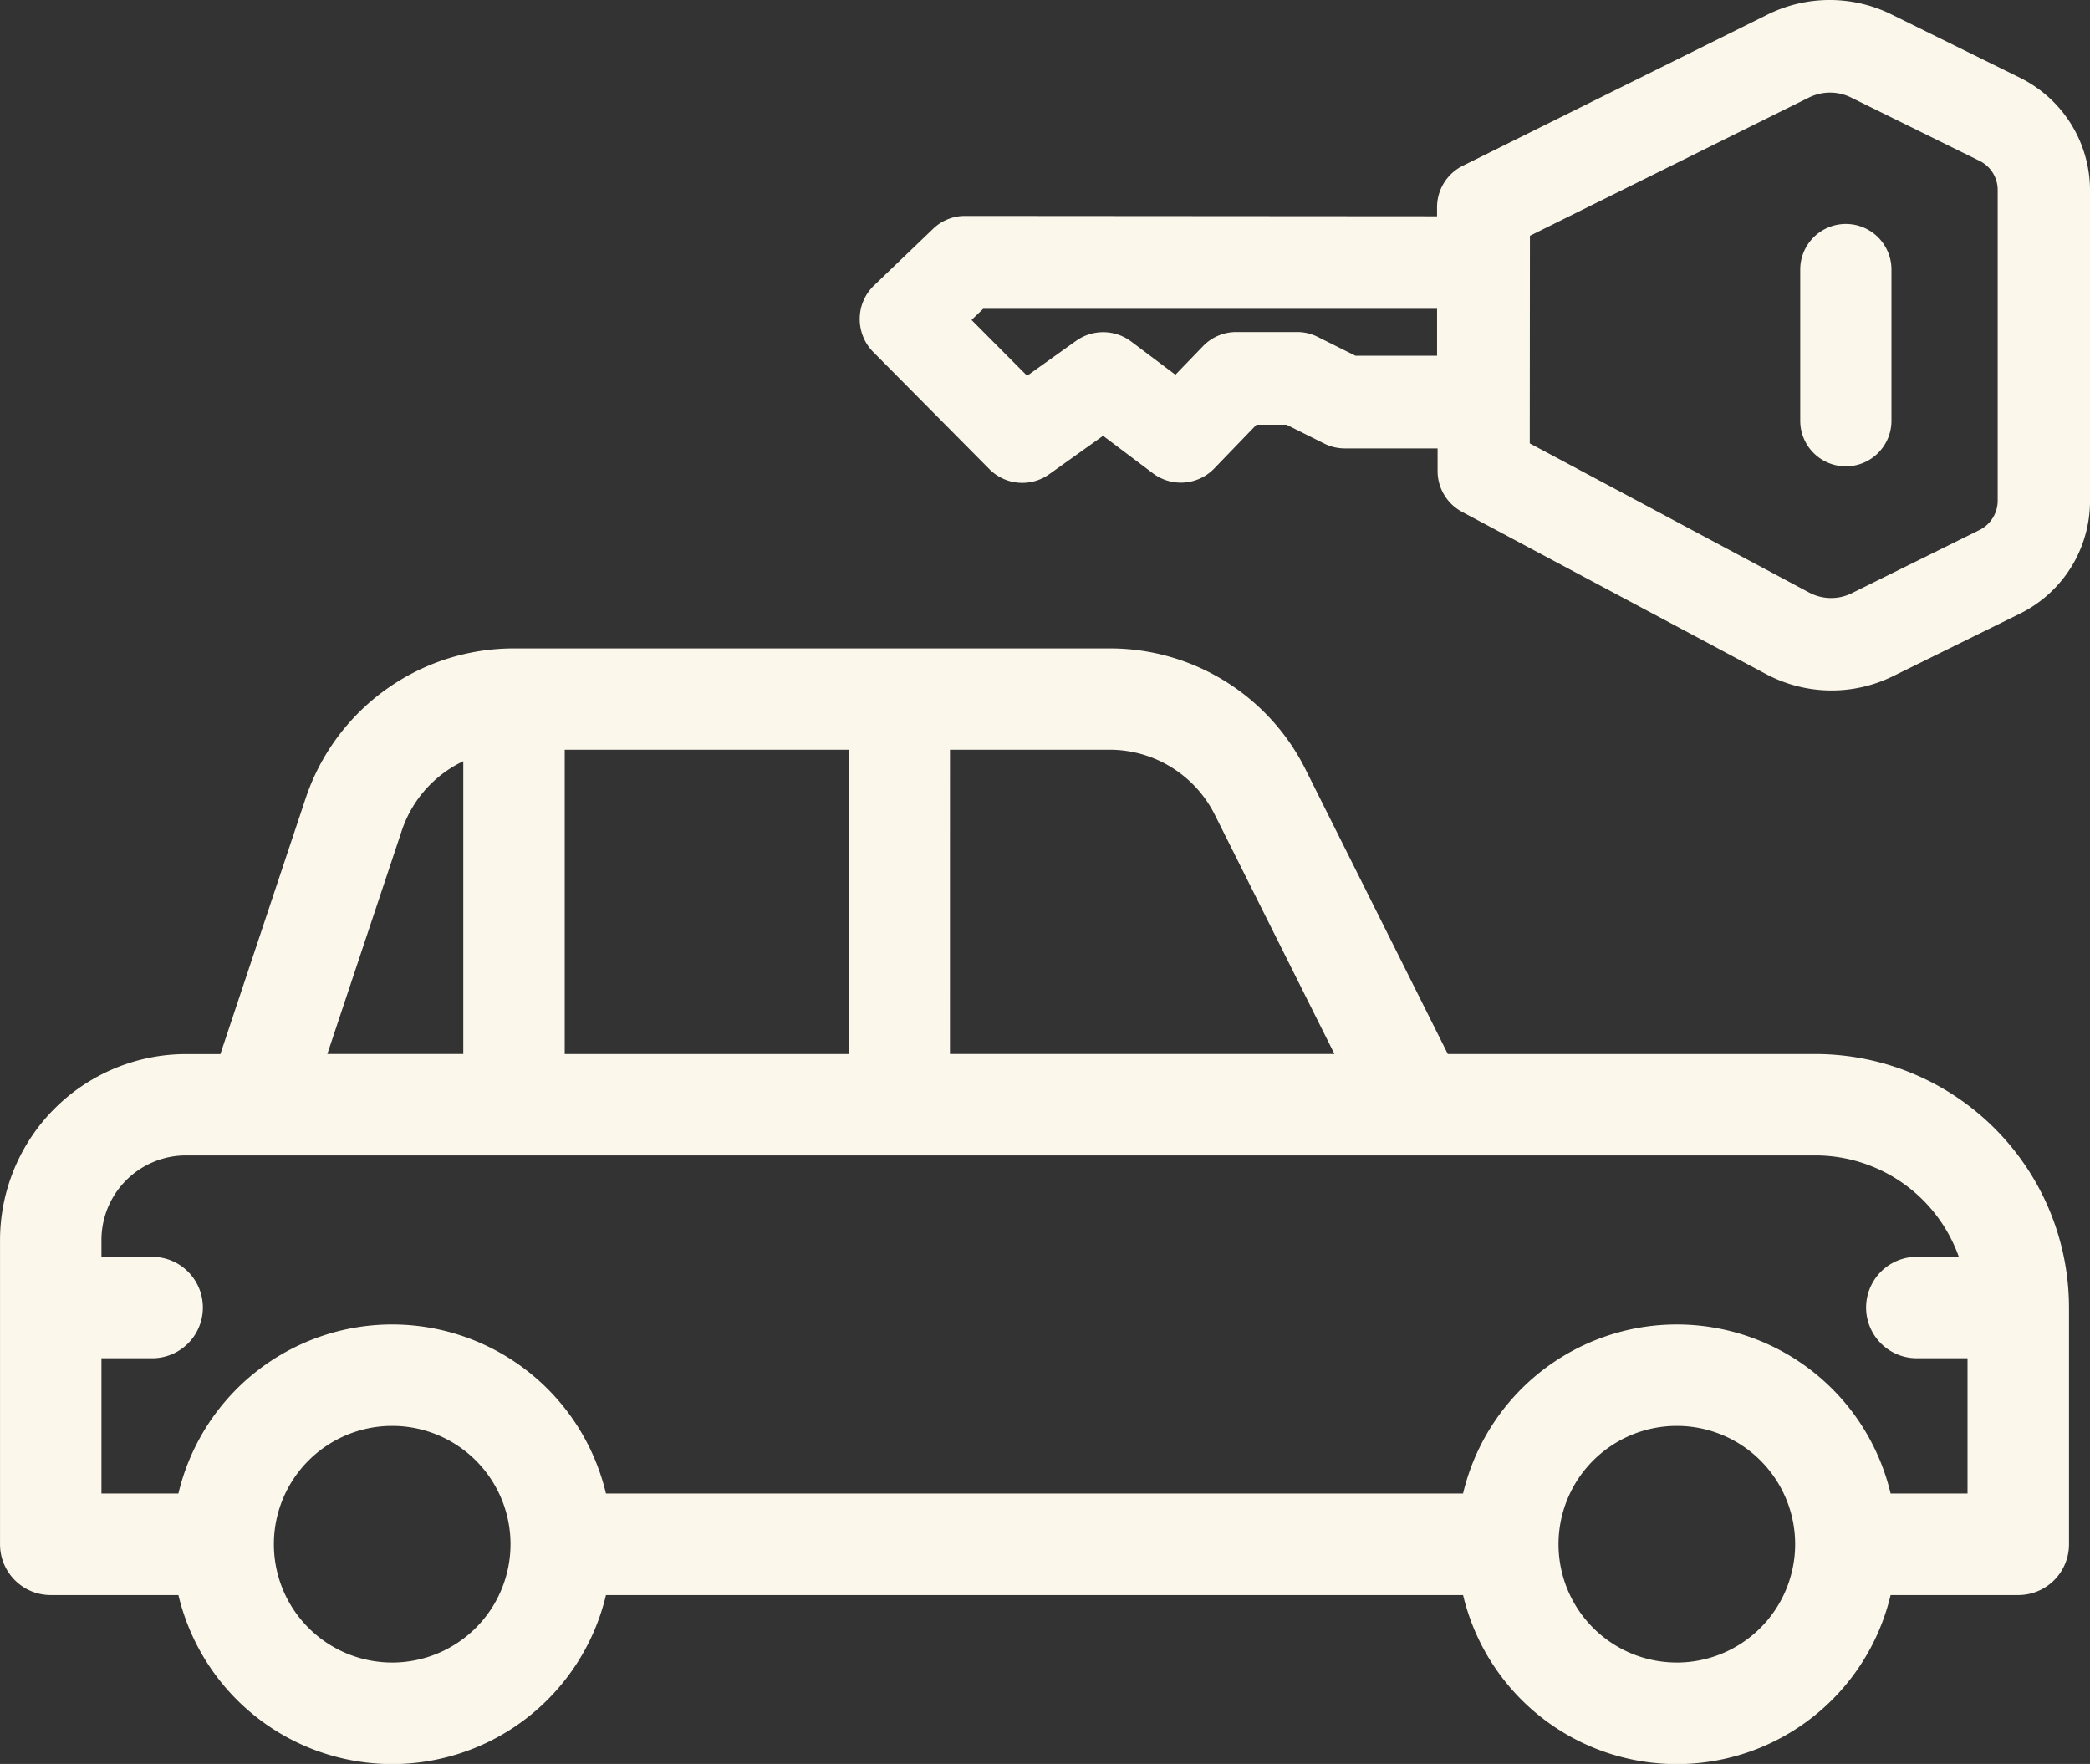 <svg id="Icon_Leasing" xmlns="http://www.w3.org/2000/svg" width="129.121" height="108.976" viewBox="0 0 129.121 108.976">
  <rect x="0" y="0" width="129.121" height="108.976" fill="#333333" stroke="none"/>
  <path id="Path_6" data-name="Path 6" d="M2685.558,4140.833h-22.709l-8.779-17.559a13.5,13.5,0,0,0-12.142-7.5h-36.771a13.558,13.558,0,0,0-12.879,9.282l-5.26,15.781h-2.127a11.5,11.5,0,0,0-11.487,11.487v18.8a3.133,3.133,0,0,0,3.133,3.133h7.888a13.573,13.573,0,0,0,26.414,0h52.952a13.572,13.572,0,0,0,26.413,0h7.888a3.133,3.133,0,0,0,3.133-3.133V4156.5A15.682,15.682,0,0,0,2685.558,4140.833Zm-53.467-18.8h9.837a7.271,7.271,0,0,1,6.538,4.041l7.378,14.756H2632.09Zm-23.8,0h17.536v18.8h-17.536Zm-10.067,5a7.294,7.294,0,0,1,3.8-4.29v18.088h-8.4Zm-.592,51.393a7.31,7.31,0,1,1,7.31-7.311A7.319,7.319,0,0,1,2597.629,4178.427Zm79.365,0a7.31,7.31,0,1,1,7.31-7.311A7.318,7.318,0,0,1,2676.994,4178.427Zm13.207-10.443a13.573,13.573,0,0,0-26.414,0h-52.952a13.573,13.573,0,0,0-26.414,0h-4.755v-8.354h3.133a3.133,3.133,0,0,0,0-6.267h-3.133v-1.044a5.228,5.228,0,0,1,5.222-5.222h100.668a9.413,9.413,0,0,1,8.859,6.266h-2.594a3.133,3.133,0,0,0,0,6.267h3.133v8.354Zm-55.67-63.276a2.86,2.86,0,0,0,3.707.294l3.311-2.362,3.081,2.32a2.865,2.865,0,0,0,3.785-.3l2.609-2.705h1.857l2.331,1.165a2.833,2.833,0,0,0,1.278.3h5.724v1.395a2.856,2.856,0,0,0,1.517,2.527l18.8,10.031a8.6,8.6,0,0,0,7.822.117l7.839-3.864a7.763,7.763,0,0,0,4.329-6.958V4087.48a7.762,7.762,0,0,0-4.326-6.96l-7.978-3.933a8.631,8.631,0,0,0-7.588.014l-18.857,9.357a2.856,2.856,0,0,0-1.592,2.566v.554l-29.16-.021a2.83,2.83,0,0,0-1.979.8l-3.65,3.5a2.856,2.856,0,0,0-.878,2.032,2.886,2.886,0,0,0,.824,2.062Zm-1.11-9.224.718-.688h28.042v2.9h-5.041l-2.333-1.166a2.83,2.83,0,0,0-1.277-.3h-3.755a2.846,2.846,0,0,0-2.069.89l-1.69,1.75-2.735-2.057a2.886,2.886,0,0,0-3.375-.057l-3.053,2.178Zm34.487,7.625.01-12.826,17.26-8.551a2.927,2.927,0,0,1,2.535-.014l7.972,3.931a2,2,0,0,1,1.132,1.816v19.185a2.034,2.034,0,0,1-1.136,1.818l-7.885,3.9a2.88,2.88,0,0,1-2.606-.032Zm16.71-1.4v-9.338a2.818,2.818,0,0,1,5.636,0v9.338a2.818,2.818,0,1,1-5.636,0Z" transform="translate(-2573.402 -4075.716)" fill="#fbf8eb"/>
</svg>
